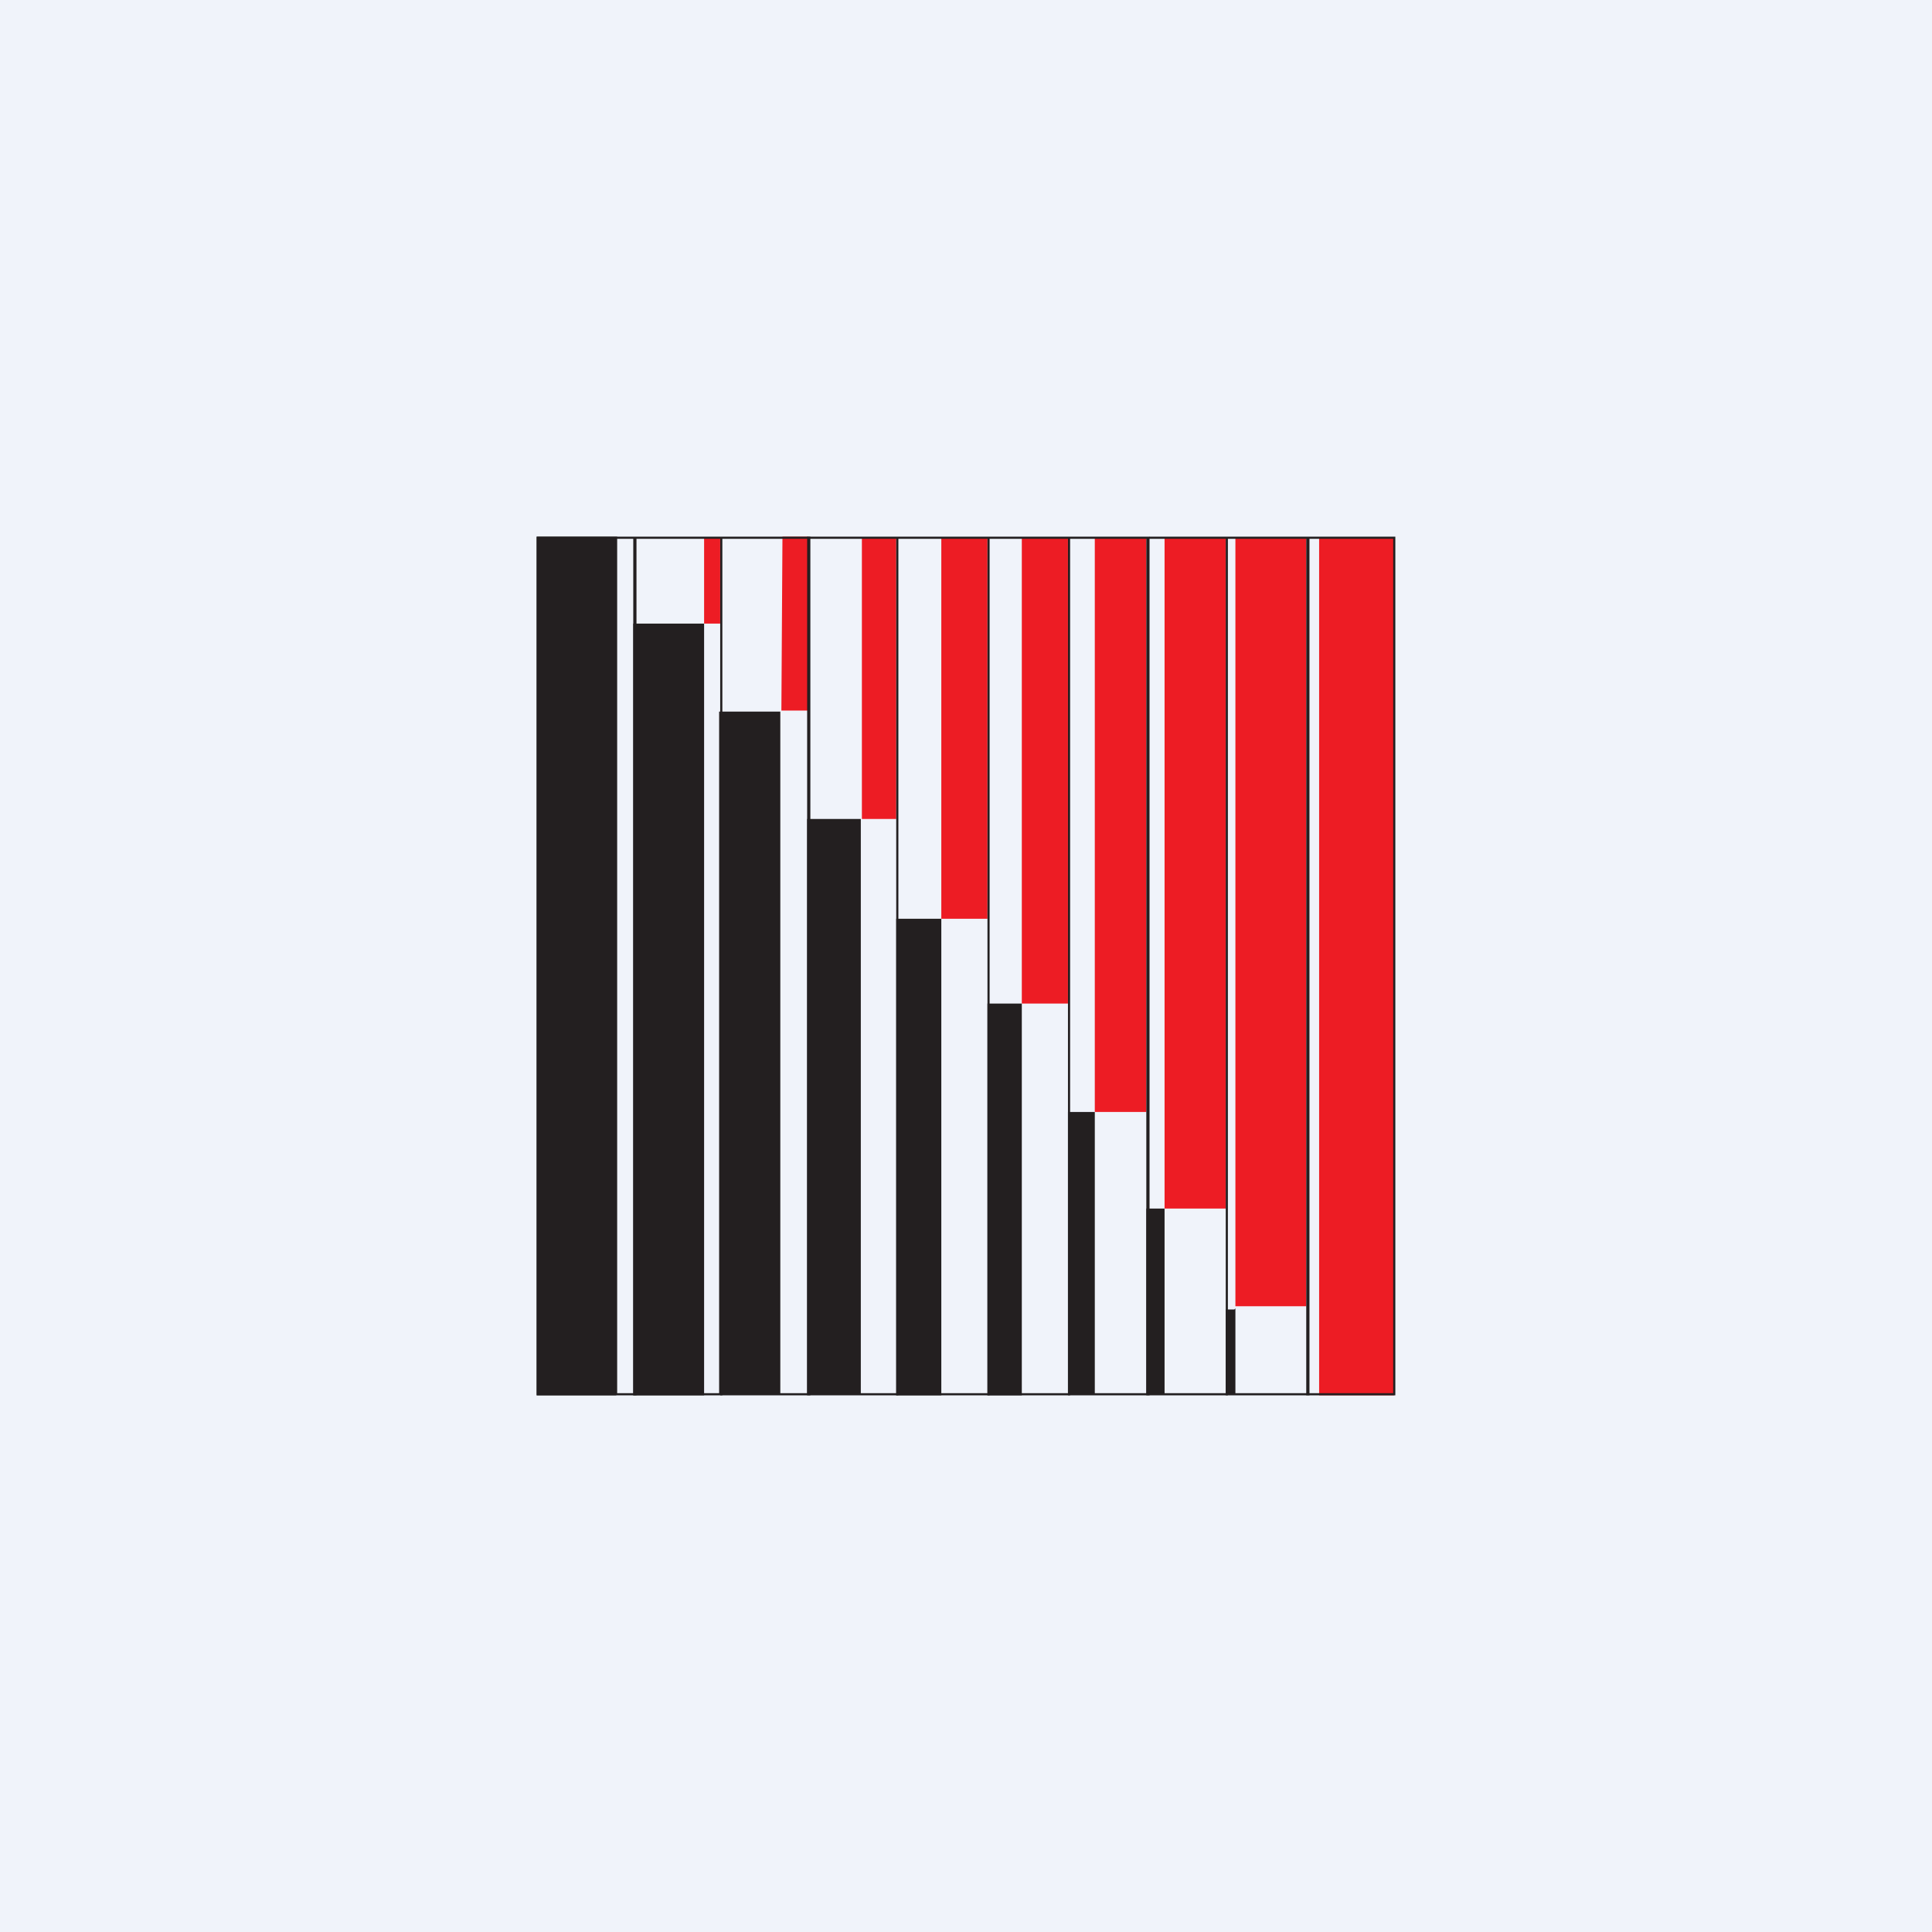<!-- by TradingView --><svg width="18" height="18" viewBox="0 0 18 18" xmlns="http://www.w3.org/2000/svg"><path fill="#F0F3FA" d="M0 0h18v18H0z"/><path d="M7.53 6.63V5h-.24l-.01 1.62h.25ZM10.68 5.01h-.48v5.35h.48V5ZM8.35 5.01h-.32v2.62h.32V5ZM9.2 5.01h-.43v3.55h.43V5.01ZM9.95 5.01h-.43v4.34h.43V5.01ZM12.17 5.01h-.66v7.16h.66V5.01ZM12.99 5.01h-.7V13h.7V5ZM11.42 5.01h-.57v6.25h.57V5ZM6.7 5.01h-.14v.8h.15v-.8Z" fill="#ED1C24"/><path d="M5.75 12.99V5H5V13h.74ZM11.44 5.01h-.02V13h.02V5ZM12.2 5.01h-.03V13h.03V5ZM10.7 5.01h-.02V13h.03V5ZM6.56 5.81H5.9V13h.66V5.8ZM7.28 6.63H6.7v6.36h.57V6.63ZM8.02 7.63h-.5v5.36h.5V7.63ZM8.77 8.56h-.42V13h.42V8.56Z" fill="#231F20"/><path d="M5.93 5.01H5.9V13h.03V5ZM6.73 5.01h-.02V13h.02V5ZM7.55 5h-.03V13h.03V5ZM8.37 5.01h-.02V13h.02V5ZM9.22 5.01H9.2V13h.02V5ZM9.97 5.01h-.02V13h.02V5ZM11.5 12.2h-.08v.79h.09v-.8ZM10.85 11.26h-.17v1.73h.17v-1.73Z" fill="#231F20"/><path d="M10.2 12.99v-2.63h-.25v2.63h.26ZM9.52 9.35H9.2V13h.32V9.35Z" fill="#231F20"/><path d="M12.98 5.02H5.02v7.96h7.96V5.02ZM5 5H13v8H5V5h.01Z" fill="#231F20"/></svg>